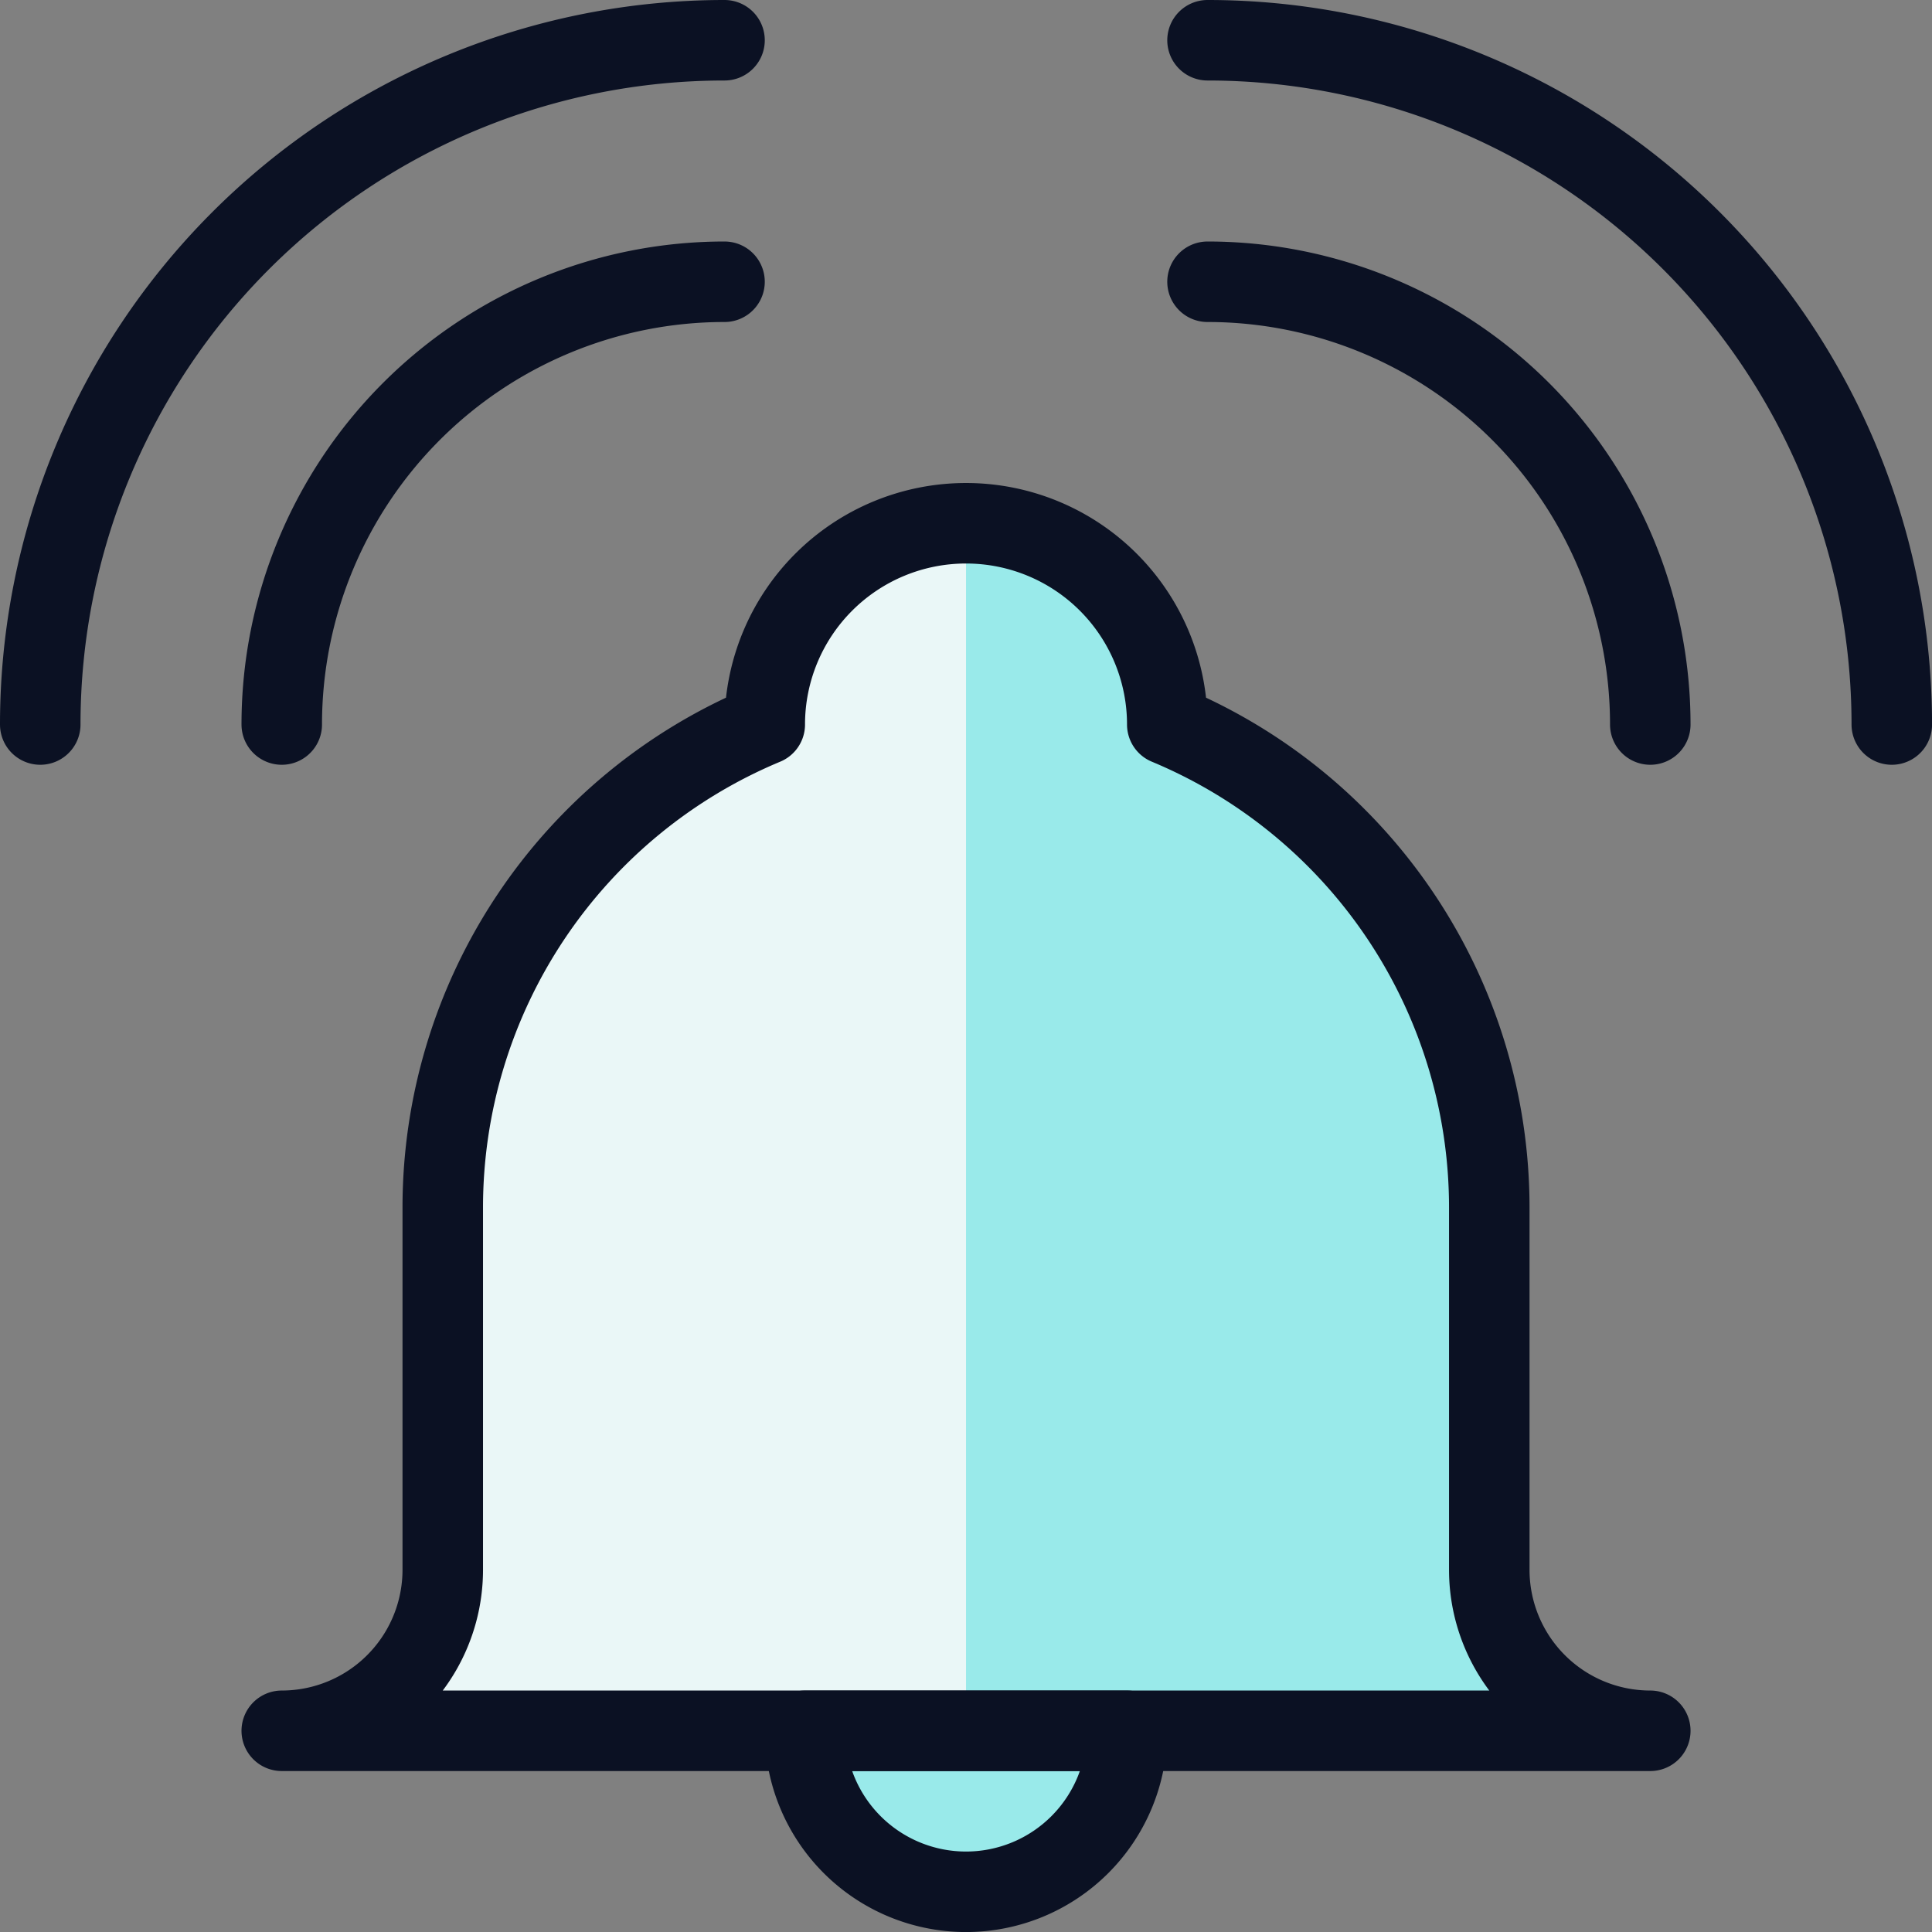 <svg xmlns="http://www.w3.org/2000/svg" viewBox="0 0 400 400"><rect x="0" y="0" width="400" height="400" fill="#808080" stroke="none"/><g transform="matrix(16.667,0,0,16.667,0,0)"><defs><style>.a{fill:#99EAEA;}.b{fill:#EAF7F7;}.c{fill:#99EAEA;}.c,.d{stroke:#0B1123;stroke-linecap:round;stroke-linejoin:round;}.d{fill:none;}</style></defs><path class="a" d="M18.5,19.5V15a6.5,6.5,0,0,0-4-6,2.5,2.5,0,0,0-5,0,6.5,6.5,0,0,0-4,6v4.5a2,2,0,0,1-2,2h17A2,2,0,0,1,18.5,19.5Z"></path><path class="b" d="M12,6.5A2.5,2.5,0,0,0,9.5,9a6.5,6.5,0,0,0-4,6v4.5a2,2,0,0,1-2,2H12Z"></path><path class="c" d="M14,21.5a2,2,0,1,1-4,0Z"></path><path class="d" d="M3.5,9A5.5,5.5,0,0,1,9,3.5"></path><path class="d" d="M.5,9A8.5,8.5,0,0,1,9,.5"></path><path class="d" d="M20.5,9A5.5,5.5,0,0,0,15,3.5"></path><path class="d" d="M23.5,9A8.5,8.5,0,0,0,15,.5"></path><path class="d" d="M18.5,19.5V15a6.5,6.5,0,0,0-4-6,2.5,2.5,0,0,0-5,0,6.5,6.5,0,0,0-4,6v4.5a2,2,0,0,1-2,2h17A2,2,0,0,1,18.5,19.5Z"></path></g></svg>